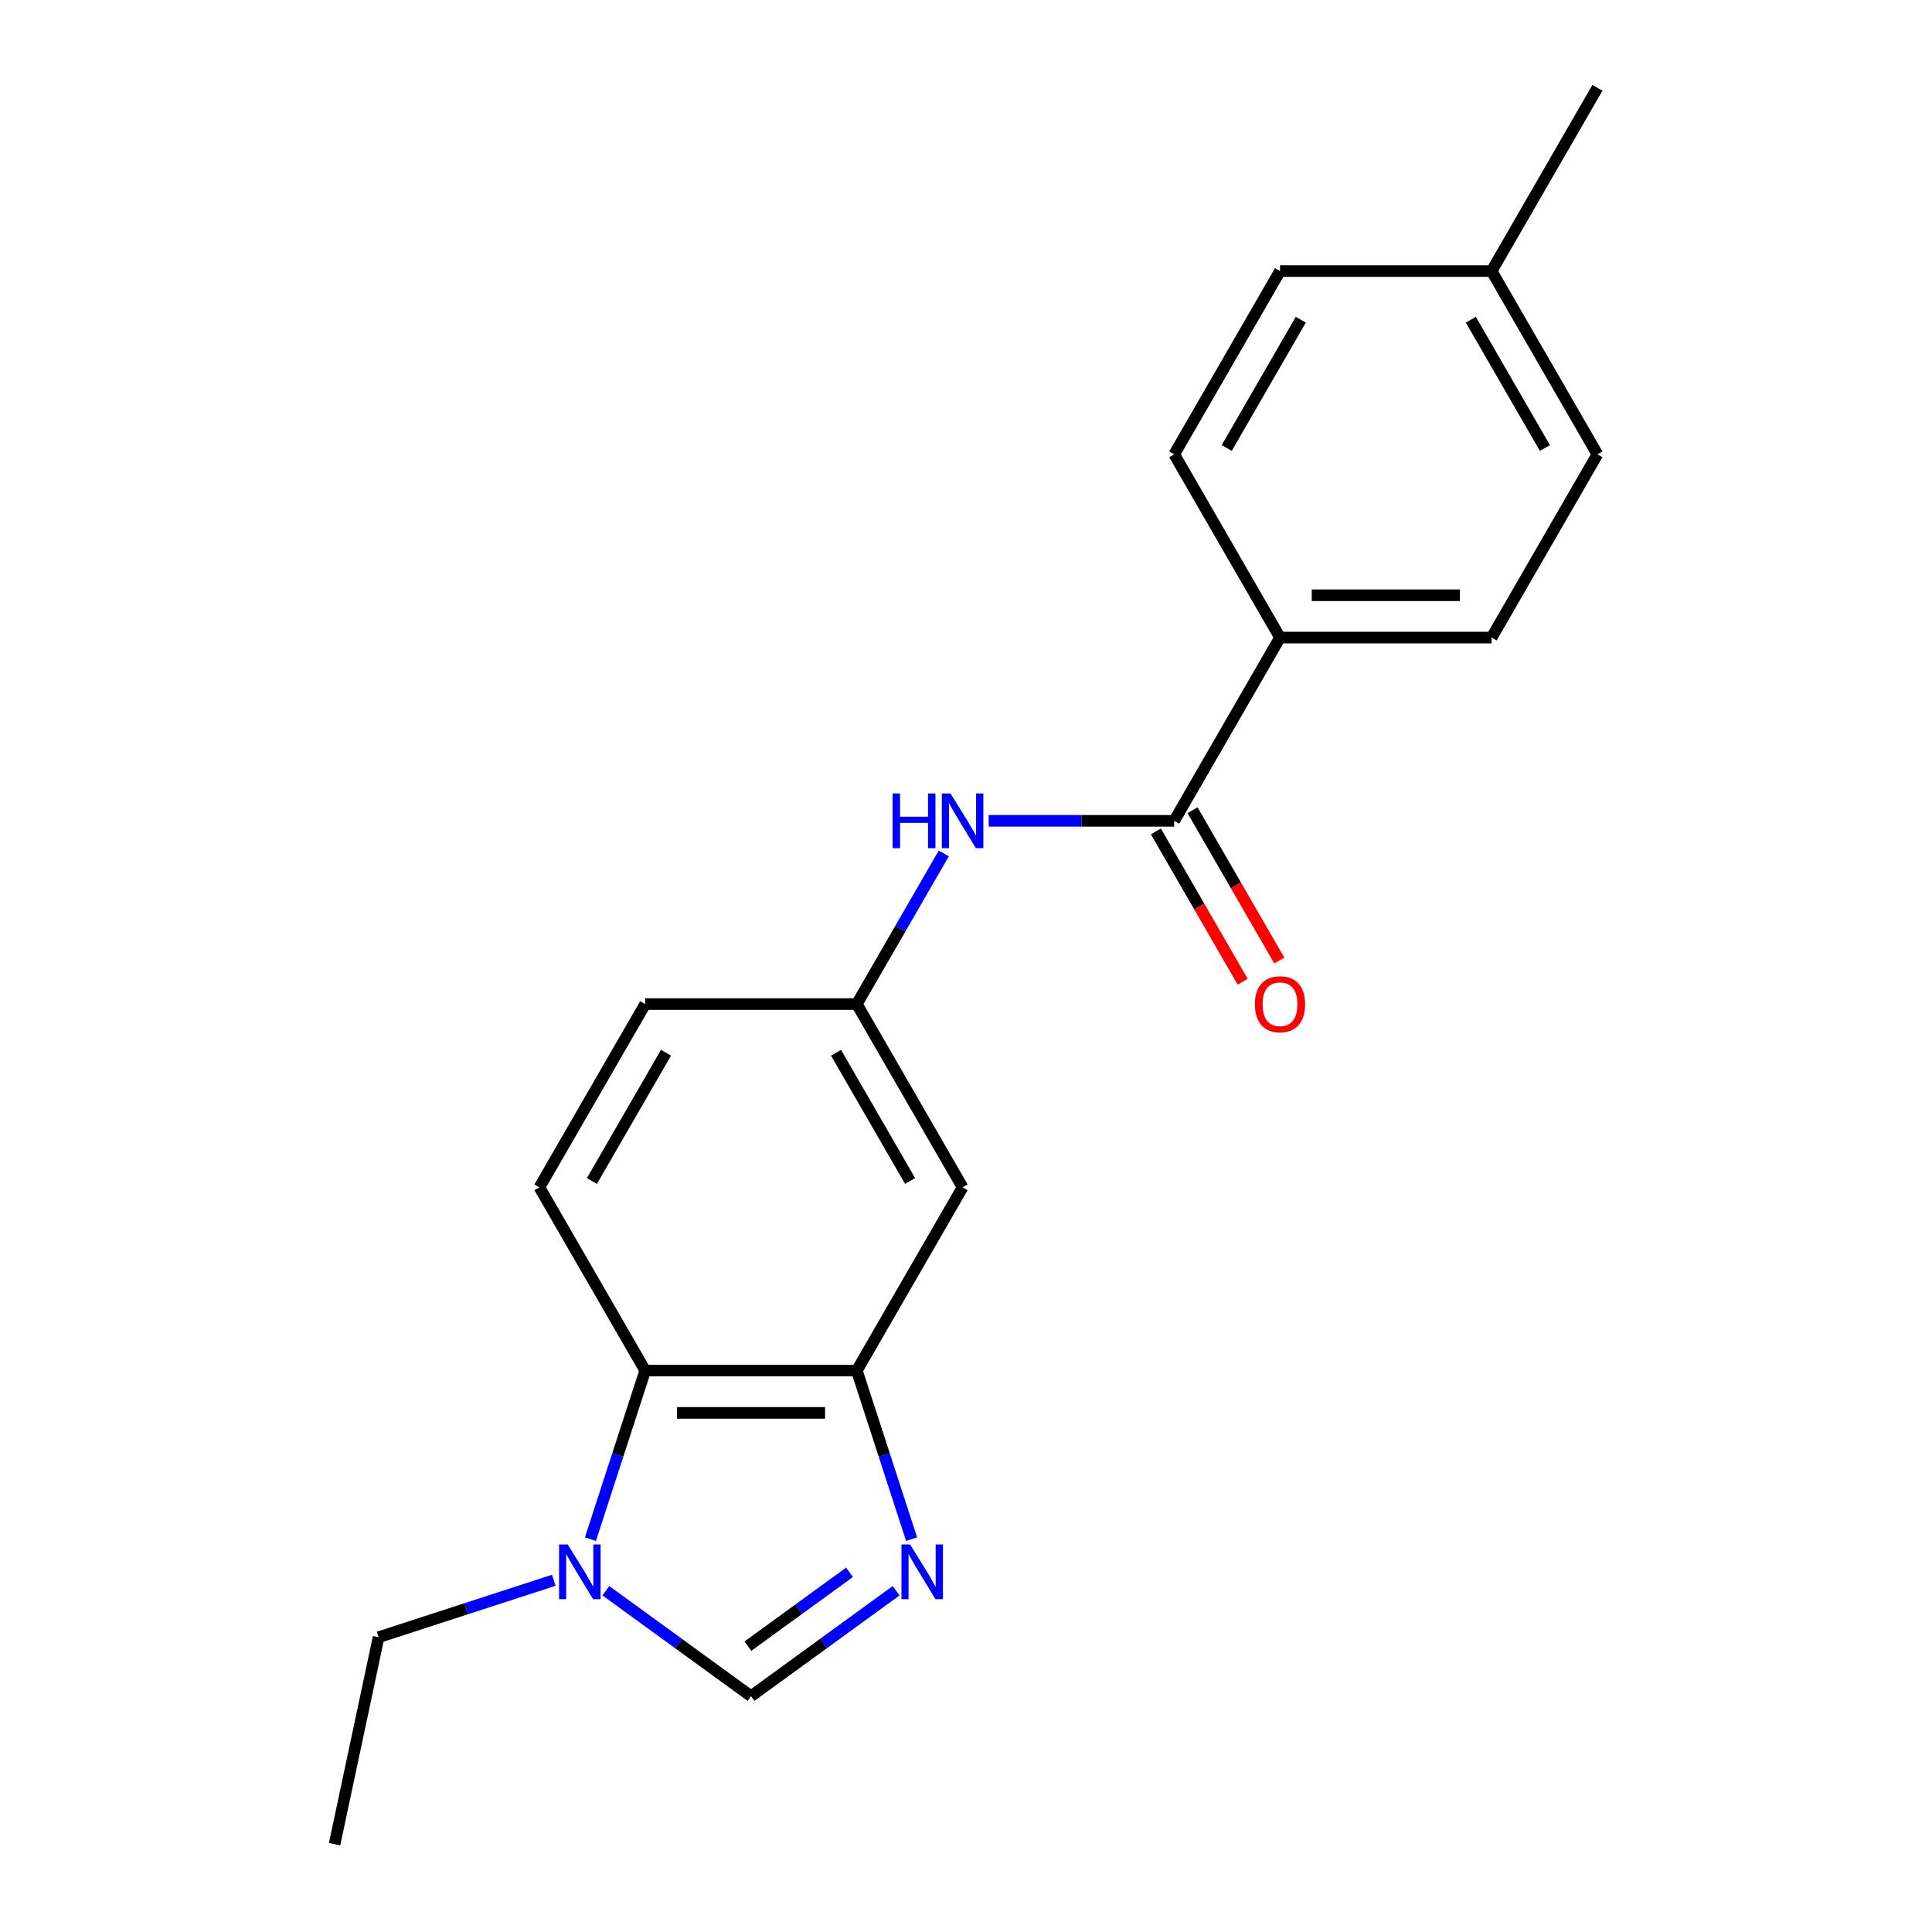 <?xml version='1.0' encoding='iso-8859-1'?>
<svg version='1.1' baseProfile='full'
              xmlns='http://www.w3.org/2000/svg'
                      xmlns:rdkit='http://www.rdkit.org/xml'
                      xmlns:xlink='http://www.w3.org/1999/xlink'
                  xml:space='preserve'
width='1000px' height='1000px' viewBox='0 0 1000 1000'>
<!-- END OF HEADER -->
<rect style='opacity:1.0;fill:#FFFFFF;stroke:none' width='1000' height='1000' x='0' y='0'> </rect>
<path class='bond-0' d='M 471.839,796.672 L 457.662,753.04' style='fill:none;fill-rule:evenodd;stroke:#0000FF;stroke-width:6px;stroke-linecap:butt;stroke-linejoin:miter;stroke-opacity:1' />
<path class='bond-0' d='M 457.662,753.04 L 443.485,709.407' style='fill:none;fill-rule:evenodd;stroke:#000000;stroke-width:6px;stroke-linecap:butt;stroke-linejoin:miter;stroke-opacity:1' />
<path class='bond-2' d='M 463.852,823.363 L 426.287,850.655' style='fill:none;fill-rule:evenodd;stroke:#0000FF;stroke-width:6px;stroke-linecap:butt;stroke-linejoin:miter;stroke-opacity:1' />
<path class='bond-2' d='M 426.287,850.655 L 388.723,877.947' style='fill:none;fill-rule:evenodd;stroke:#000000;stroke-width:6px;stroke-linecap:butt;stroke-linejoin:miter;stroke-opacity:1' />
<path class='bond-2' d='M 439.707,813.829 L 413.412,832.933' style='fill:none;fill-rule:evenodd;stroke:#0000FF;stroke-width:6px;stroke-linecap:butt;stroke-linejoin:miter;stroke-opacity:1' />
<path class='bond-2' d='M 413.412,832.933 L 387.117,852.038' style='fill:none;fill-rule:evenodd;stroke:#000000;stroke-width:6px;stroke-linecap:butt;stroke-linejoin:miter;stroke-opacity:1' />
<path class='bond-4' d='M 443.485,709.407 L 333.961,709.407' style='fill:none;fill-rule:evenodd;stroke:#000000;stroke-width:6px;stroke-linecap:butt;stroke-linejoin:miter;stroke-opacity:1' />
<path class='bond-4' d='M 427.056,731.312 L 350.39,731.312' style='fill:none;fill-rule:evenodd;stroke:#000000;stroke-width:6px;stroke-linecap:butt;stroke-linejoin:miter;stroke-opacity:1' />
<path class='bond-6' d='M 443.485,709.407 L 498.247,614.557' style='fill:none;fill-rule:evenodd;stroke:#000000;stroke-width:6px;stroke-linecap:butt;stroke-linejoin:miter;stroke-opacity:1' />
<path class='bond-1' d='M 313.595,823.363 L 351.159,850.655' style='fill:none;fill-rule:evenodd;stroke:#0000FF;stroke-width:6px;stroke-linecap:butt;stroke-linejoin:miter;stroke-opacity:1' />
<path class='bond-1' d='M 351.159,850.655 L 388.723,877.947' style='fill:none;fill-rule:evenodd;stroke:#000000;stroke-width:6px;stroke-linecap:butt;stroke-linejoin:miter;stroke-opacity:1' />
<path class='bond-17' d='M 286.638,817.95 L 241.296,832.682' style='fill:none;fill-rule:evenodd;stroke:#0000FF;stroke-width:6px;stroke-linecap:butt;stroke-linejoin:miter;stroke-opacity:1' />
<path class='bond-17' d='M 241.296,832.682 L 195.953,847.415' style='fill:none;fill-rule:evenodd;stroke:#000000;stroke-width:6px;stroke-linecap:butt;stroke-linejoin:miter;stroke-opacity:1' />
<path class='bond-20' d='M 305.607,796.672 L 319.784,753.04' style='fill:none;fill-rule:evenodd;stroke:#0000FF;stroke-width:6px;stroke-linecap:butt;stroke-linejoin:miter;stroke-opacity:1' />
<path class='bond-20' d='M 319.784,753.04 L 333.961,709.407' style='fill:none;fill-rule:evenodd;stroke:#000000;stroke-width:6px;stroke-linecap:butt;stroke-linejoin:miter;stroke-opacity:1' />
<path class='bond-3' d='M 607.771,424.856 L 559.748,424.856' style='fill:none;fill-rule:evenodd;stroke:#000000;stroke-width:6px;stroke-linecap:butt;stroke-linejoin:miter;stroke-opacity:1' />
<path class='bond-3' d='M 559.748,424.856 L 511.725,424.856' style='fill:none;fill-rule:evenodd;stroke:#0000FF;stroke-width:6px;stroke-linecap:butt;stroke-linejoin:miter;stroke-opacity:1' />
<path class='bond-8' d='M 607.771,424.856 L 662.532,330.006' style='fill:none;fill-rule:evenodd;stroke:#000000;stroke-width:6px;stroke-linecap:butt;stroke-linejoin:miter;stroke-opacity:1' />
<path class='bond-10' d='M 598.286,430.332 L 620.742,469.228' style='fill:none;fill-rule:evenodd;stroke:#000000;stroke-width:6px;stroke-linecap:butt;stroke-linejoin:miter;stroke-opacity:1' />
<path class='bond-10' d='M 620.742,469.228 L 643.199,508.124' style='fill:none;fill-rule:evenodd;stroke:#FF0000;stroke-width:6px;stroke-linecap:butt;stroke-linejoin:miter;stroke-opacity:1' />
<path class='bond-10' d='M 617.256,419.38 L 639.712,458.276' style='fill:none;fill-rule:evenodd;stroke:#000000;stroke-width:6px;stroke-linecap:butt;stroke-linejoin:miter;stroke-opacity:1' />
<path class='bond-10' d='M 639.712,458.276 L 662.169,497.172' style='fill:none;fill-rule:evenodd;stroke:#FF0000;stroke-width:6px;stroke-linecap:butt;stroke-linejoin:miter;stroke-opacity:1' />
<path class='bond-7' d='M 333.961,709.407 L 279.199,614.557' style='fill:none;fill-rule:evenodd;stroke:#000000;stroke-width:6px;stroke-linecap:butt;stroke-linejoin:miter;stroke-opacity:1' />
<path class='bond-5' d='M 488.491,441.754 L 465.988,480.73' style='fill:none;fill-rule:evenodd;stroke:#0000FF;stroke-width:6px;stroke-linecap:butt;stroke-linejoin:miter;stroke-opacity:1' />
<path class='bond-5' d='M 465.988,480.73 L 443.485,519.706' style='fill:none;fill-rule:evenodd;stroke:#000000;stroke-width:6px;stroke-linecap:butt;stroke-linejoin:miter;stroke-opacity:1' />
<path class='bond-9' d='M 498.247,614.557 L 443.485,519.706' style='fill:none;fill-rule:evenodd;stroke:#000000;stroke-width:6px;stroke-linecap:butt;stroke-linejoin:miter;stroke-opacity:1' />
<path class='bond-9' d='M 471.062,611.282 L 432.729,544.886' style='fill:none;fill-rule:evenodd;stroke:#000000;stroke-width:6px;stroke-linecap:butt;stroke-linejoin:miter;stroke-opacity:1' />
<path class='bond-21' d='M 279.199,614.557 L 333.961,519.706' style='fill:none;fill-rule:evenodd;stroke:#000000;stroke-width:6px;stroke-linecap:butt;stroke-linejoin:miter;stroke-opacity:1' />
<path class='bond-21' d='M 306.384,611.282 L 344.717,544.886' style='fill:none;fill-rule:evenodd;stroke:#000000;stroke-width:6px;stroke-linecap:butt;stroke-linejoin:miter;stroke-opacity:1' />
<path class='bond-11' d='M 662.532,330.006 L 772.056,330.006' style='fill:none;fill-rule:evenodd;stroke:#000000;stroke-width:6px;stroke-linecap:butt;stroke-linejoin:miter;stroke-opacity:1' />
<path class='bond-11' d='M 678.961,308.101 L 755.628,308.101' style='fill:none;fill-rule:evenodd;stroke:#000000;stroke-width:6px;stroke-linecap:butt;stroke-linejoin:miter;stroke-opacity:1' />
<path class='bond-12' d='M 662.532,330.006 L 607.771,235.155' style='fill:none;fill-rule:evenodd;stroke:#000000;stroke-width:6px;stroke-linecap:butt;stroke-linejoin:miter;stroke-opacity:1' />
<path class='bond-13' d='M 443.485,519.706 L 333.961,519.706' style='fill:none;fill-rule:evenodd;stroke:#000000;stroke-width:6px;stroke-linecap:butt;stroke-linejoin:miter;stroke-opacity:1' />
<path class='bond-15' d='M 772.056,330.006 L 826.818,235.155' style='fill:none;fill-rule:evenodd;stroke:#000000;stroke-width:6px;stroke-linecap:butt;stroke-linejoin:miter;stroke-opacity:1' />
<path class='bond-14' d='M 607.771,235.155 L 662.532,140.305' style='fill:none;fill-rule:evenodd;stroke:#000000;stroke-width:6px;stroke-linecap:butt;stroke-linejoin:miter;stroke-opacity:1' />
<path class='bond-14' d='M 634.955,231.88 L 673.288,165.485' style='fill:none;fill-rule:evenodd;stroke:#000000;stroke-width:6px;stroke-linecap:butt;stroke-linejoin:miter;stroke-opacity:1' />
<path class='bond-16' d='M 662.532,140.305 L 772.056,140.305' style='fill:none;fill-rule:evenodd;stroke:#000000;stroke-width:6px;stroke-linecap:butt;stroke-linejoin:miter;stroke-opacity:1' />
<path class='bond-22' d='M 826.818,235.155 L 772.056,140.305' style='fill:none;fill-rule:evenodd;stroke:#000000;stroke-width:6px;stroke-linecap:butt;stroke-linejoin:miter;stroke-opacity:1' />
<path class='bond-22' d='M 799.634,231.88 L 761.3,165.485' style='fill:none;fill-rule:evenodd;stroke:#000000;stroke-width:6px;stroke-linecap:butt;stroke-linejoin:miter;stroke-opacity:1' />
<path class='bond-18' d='M 772.056,140.305 L 826.818,45.455' style='fill:none;fill-rule:evenodd;stroke:#000000;stroke-width:6px;stroke-linecap:butt;stroke-linejoin:miter;stroke-opacity:1' />
<path class='bond-19' d='M 195.953,847.415 L 173.182,954.545' style='fill:none;fill-rule:evenodd;stroke:#000000;stroke-width:6px;stroke-linecap:butt;stroke-linejoin:miter;stroke-opacity:1' />
<path  class='atom-0' d='M 471.07 799.41
L 480.35 814.41
Q 481.27 815.89, 482.75 818.57
Q 484.23 821.25, 484.31 821.41
L 484.31 799.41
L 488.07 799.41
L 488.07 827.73
L 484.19 827.73
L 474.23 811.33
Q 473.07 809.41, 471.83 807.21
Q 470.63 805.01, 470.27 804.33
L 470.27 827.73
L 466.59 827.73
L 466.59 799.41
L 471.07 799.41
' fill='#0000FF'/>
<path  class='atom-2' d='M 293.856 799.41
L 303.136 814.41
Q 304.056 815.89, 305.536 818.57
Q 307.016 821.25, 307.096 821.41
L 307.096 799.41
L 310.856 799.41
L 310.856 827.73
L 306.976 827.73
L 297.016 811.33
Q 295.856 809.41, 294.616 807.21
Q 293.416 805.01, 293.056 804.33
L 293.056 827.73
L 289.376 827.73
L 289.376 799.41
L 293.856 799.41
' fill='#0000FF'/>
<path  class='atom-6' d='M 462.027 410.696
L 465.867 410.696
L 465.867 422.736
L 480.347 422.736
L 480.347 410.696
L 484.187 410.696
L 484.187 439.016
L 480.347 439.016
L 480.347 425.936
L 465.867 425.936
L 465.867 439.016
L 462.027 439.016
L 462.027 410.696
' fill='#0000FF'/>
<path  class='atom-6' d='M 491.987 410.696
L 501.267 425.696
Q 502.187 427.176, 503.667 429.856
Q 505.147 432.536, 505.227 432.696
L 505.227 410.696
L 508.987 410.696
L 508.987 439.016
L 505.107 439.016
L 495.147 422.616
Q 493.987 420.696, 492.747 418.496
Q 491.547 416.296, 491.187 415.616
L 491.187 439.016
L 487.507 439.016
L 487.507 410.696
L 491.987 410.696
' fill='#0000FF'/>
<path  class='atom-11' d='M 649.532 519.786
Q 649.532 512.986, 652.892 509.186
Q 656.252 505.386, 662.532 505.386
Q 668.812 505.386, 672.172 509.186
Q 675.532 512.986, 675.532 519.786
Q 675.532 526.666, 672.132 530.586
Q 668.732 534.466, 662.532 534.466
Q 656.292 534.466, 652.892 530.586
Q 649.532 526.706, 649.532 519.786
M 662.532 531.266
Q 666.852 531.266, 669.172 528.386
Q 671.532 525.466, 671.532 519.786
Q 671.532 514.226, 669.172 511.426
Q 666.852 508.586, 662.532 508.586
Q 658.212 508.586, 655.852 511.386
Q 653.532 514.186, 653.532 519.786
Q 653.532 525.506, 655.852 528.386
Q 658.212 531.266, 662.532 531.266
' fill='#FF0000'/>
</svg>
